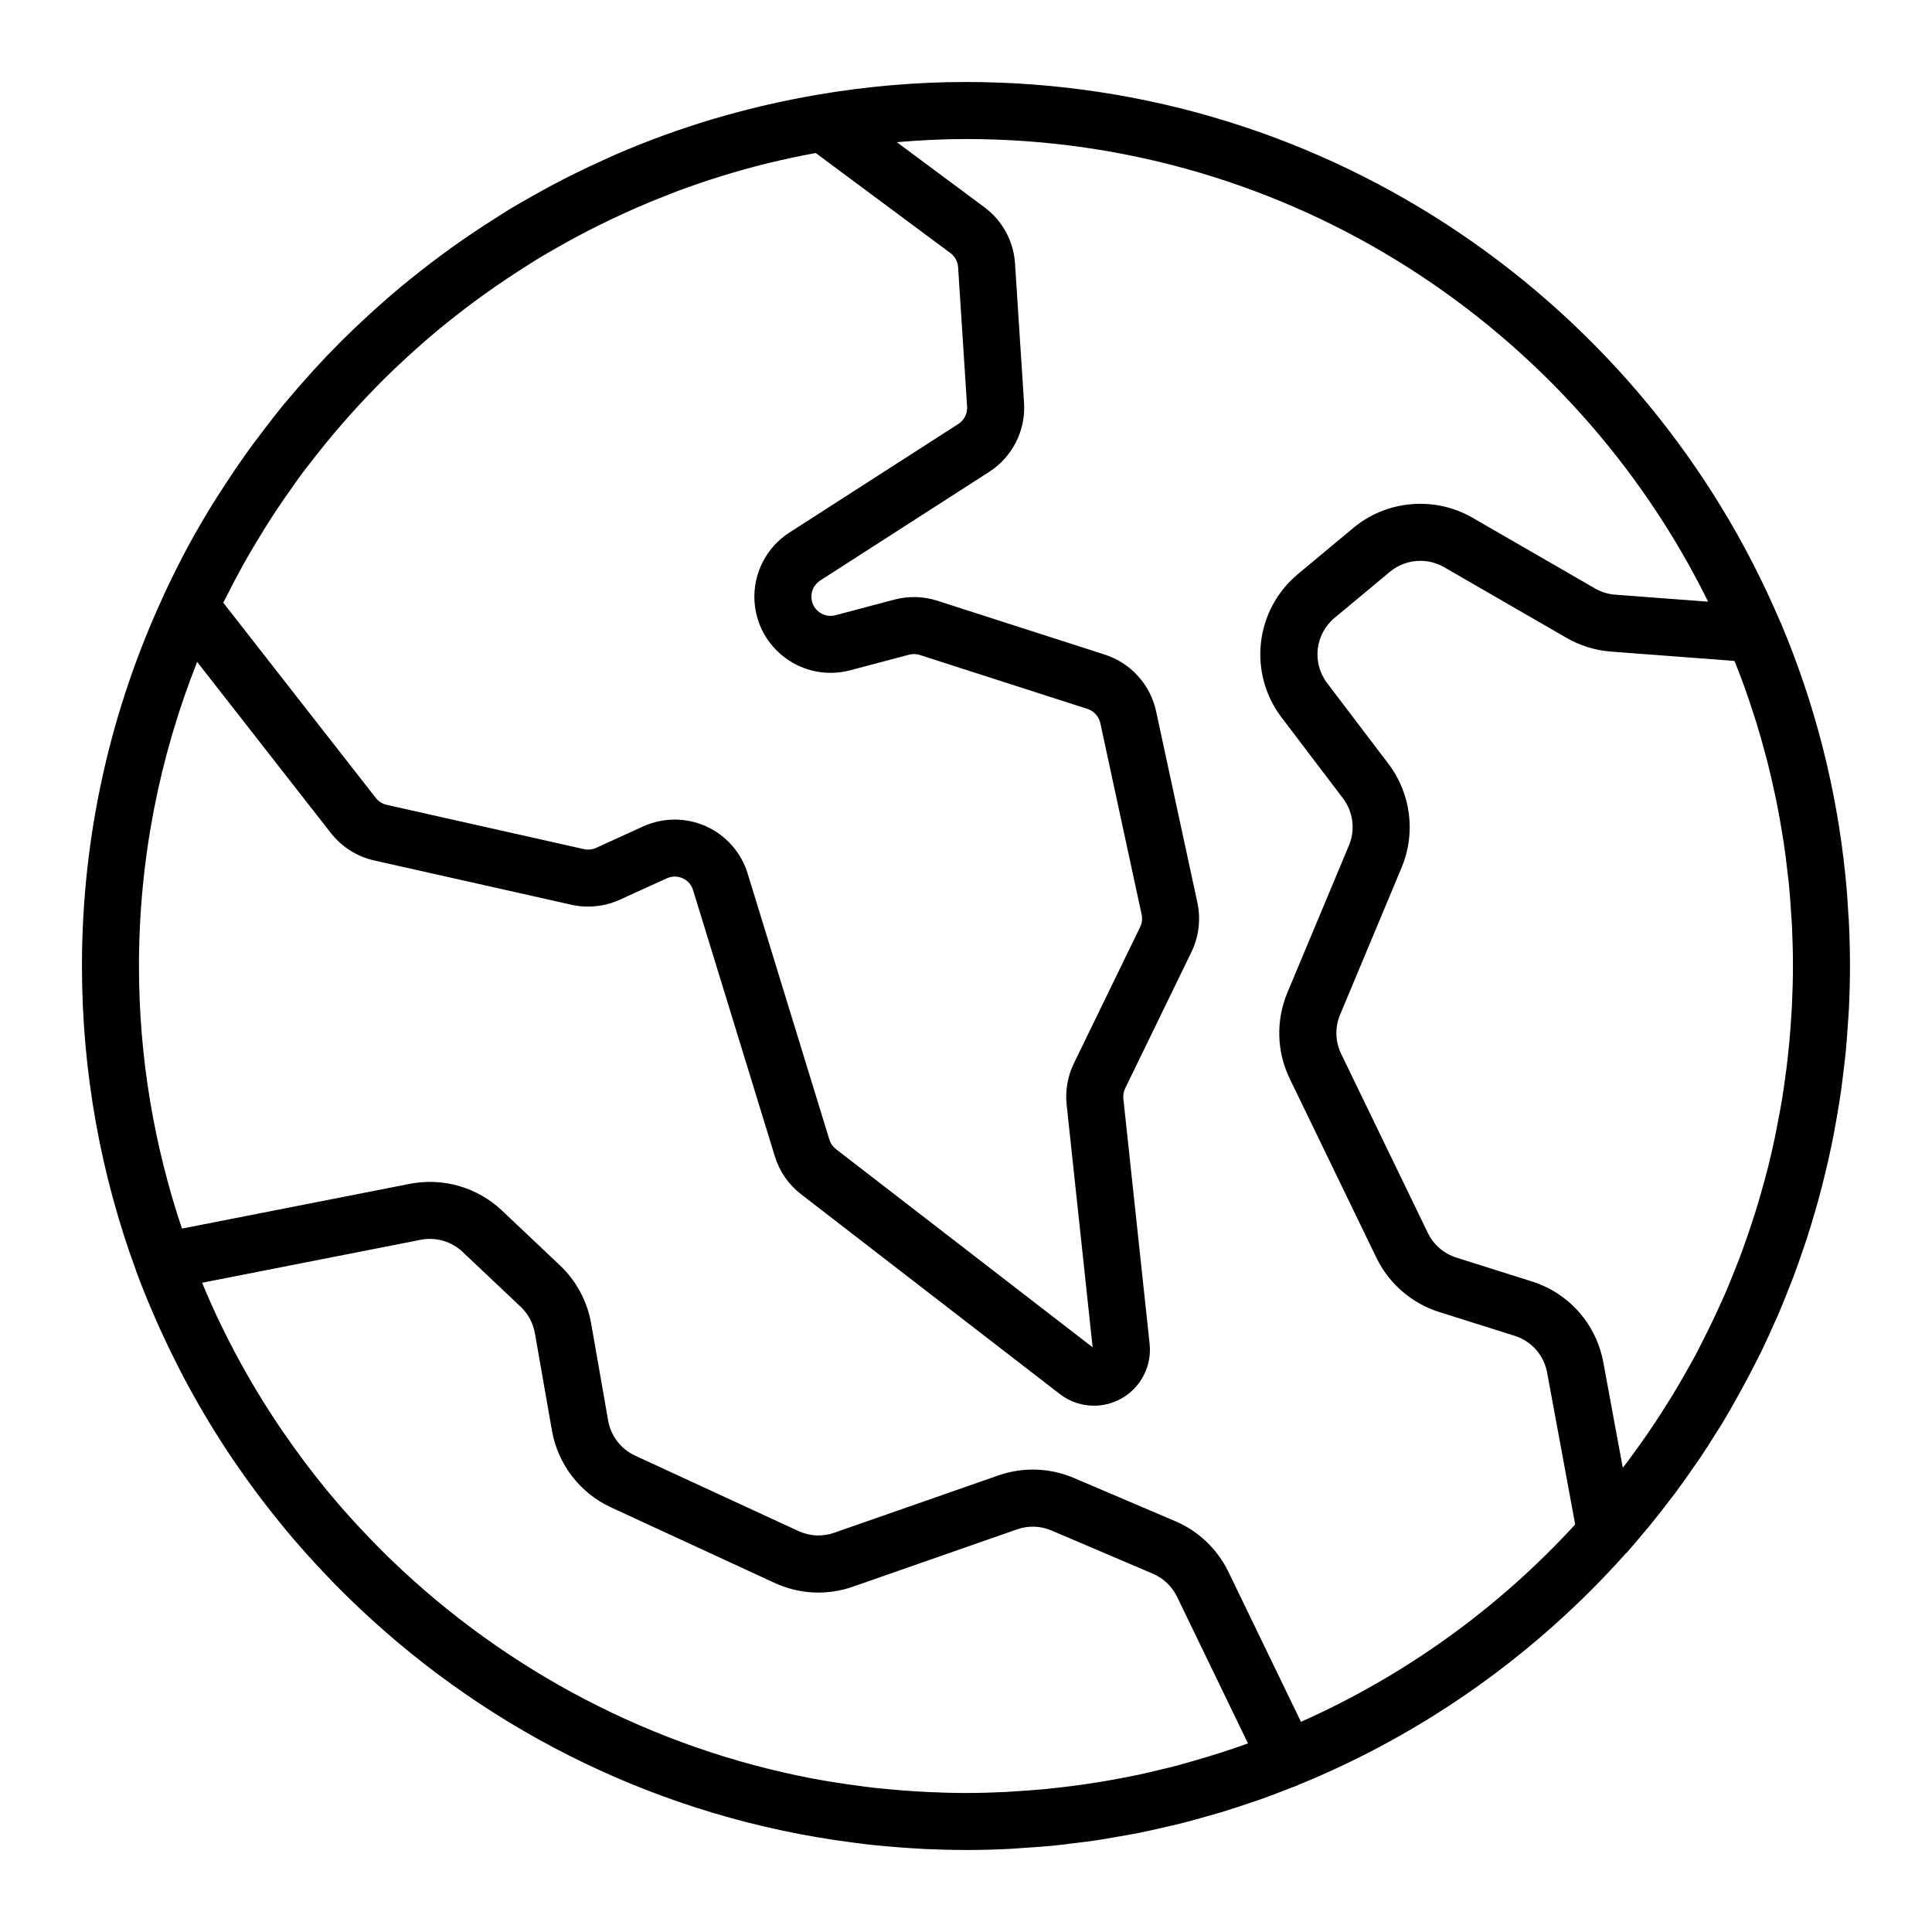 <?xml version="1.0" encoding="UTF-8"?>
<!-- Uploaded to: ICON Repo, www.iconrepo.com, Generator: ICON Repo Mixer Tools -->
<svg fill="#000000" width="800px" height="800px" version="1.1" viewBox="144 144 512 512" xmlns="http://www.w3.org/2000/svg">
 <path d="m614.09 494.94c0.359-0.801 0.742-1.598 1.09-2.402 1.059-2.457 2.047-4.949 3.023-7.445 0.336-0.863 0.691-1.715 1.02-2.578 0.926-2.457 1.793-4.949 2.641-7.445 0.316-0.938 0.645-1.863 0.953-2.805 0.797-2.445 1.531-4.906 2.246-7.379 0.301-1.039 0.605-2.082 0.887-3.125 0.656-2.394 1.266-4.801 1.844-7.219 0.281-1.184 0.559-2.371 0.828-3.562 0.516-2.301 0.996-4.613 1.441-6.941 0.266-1.387 0.508-2.777 0.746-4.172 0.371-2.172 0.734-4.344 1.047-6.531 0.242-1.668 0.434-3.34 0.641-5.012 0.238-1.953 0.484-3.906 0.676-5.875 0.207-2.141 0.344-4.297 0.492-6.449 0.105-1.551 0.246-3.094 0.316-4.656 0.18-3.773 0.285-7.551 0.285-11.34 0-4.004-0.105-8-0.301-11.977-0.023-0.484-0.082-0.957-0.105-1.438-0.195-3.512-0.449-7.012-0.801-10.5-0.004-0.039-0.012-0.082-0.016-0.121-2.344-23.059-8.07-45.492-17.129-66.945-0.031-0.074-0.086-0.133-0.121-0.207-35.637-84.008-118.95-143.09-215.8-143.09-13.332 0-26.383 1.18-39.117 3.332-0.023 0.004-0.051 0-0.074 0.004-0.137 0.02-0.262 0.055-0.398 0.082-4.332 0.742-8.621 1.605-12.867 2.578-0.535 0.121-1.066 0.242-1.598 0.367-4.133 0.984-8.227 2.062-12.273 3.258-0.363 0.105-0.73 0.203-1.098 0.312-8.629 2.602-17.055 5.672-25.234 9.211-1.281 0.551-2.535 1.148-3.805 1.723-2.543 1.152-5.074 2.336-7.566 3.582-1.723 0.855-3.43 1.734-5.129 2.629-1.93 1.023-3.836 2.074-5.734 3.148-1.949 1.098-3.898 2.195-5.82 3.352-1.309 0.789-2.59 1.633-3.883 2.449-7.965 5.012-15.613 10.496-22.918 16.426-0.699 0.57-1.41 1.133-2.106 1.715-2.379 1.977-4.711 4.004-7.008 6.074-0.648 0.586-1.289 1.184-1.934 1.777-2.363 2.176-4.695 4.375-6.973 6.644-0.086 0.086-0.172 0.176-0.258 0.262-4.922 4.938-9.621 10.102-14.102 15.48-0.301 0.363-0.621 0.707-0.918 1.066-1.672 2.035-3.281 4.125-4.887 6.219-1.047 1.359-2.09 2.727-3.113 4.109-1.352 1.844-2.676 3.703-3.977 5.586-1.309 1.895-2.578 3.824-3.836 5.758-1.004 1.547-2.019 3.078-2.984 4.648-2.227 3.613-4.379 7.281-6.41 11.023-0.051 0.09-0.09 0.18-0.141 0.273-2.082 3.844-4.031 7.769-5.898 11.734-0.145 0.312-0.316 0.609-0.465 0.926-0.047 0.102-0.055 0.211-0.098 0.312-13.859 29.895-21.652 63.148-21.652 98.211 0 28.336 5.062 55.508 14.316 80.672 0.023 0.07 0.031 0.145 0.055 0.215 1.258 3.414 2.613 6.777 4.027 10.105 0.055 0.125 0.109 0.25 0.168 0.379 1.375 3.246 2.832 6.445 4.348 9.602 0.168 0.348 0.336 0.695 0.508 1.047 1.531 3.152 3.125 6.273 4.793 9.34 0.055 0.105 0.109 0.211 0.168 0.316 3.566 6.543 7.422 12.887 11.559 19.016 0.16 0.238 0.328 0.473 0.492 0.711 1.773 2.606 3.598 5.164 5.473 7.688 0.5 0.676 1.008 1.352 1.516 2.019 1.578 2.082 3.188 4.125 4.836 6.152 0.648 0.801 1.289 1.613 1.945 2.402 1.668 2 3.379 3.961 5.113 5.906 1.77 1.984 3.578 3.926 5.41 5.844 0.785 0.82 1.551 1.652 2.348 2.465 1.727 1.762 3.496 3.477 5.273 5.184 0.395 0.379 0.785 0.754 1.184 1.133 35.074 33.145 80.328 55.574 130.54 62.074 1.355 0.176 2.707 0.363 4.066 0.52 1.715 0.191 3.43 0.352 5.16 0.508 2.102 0.191 4.203 0.348 6.312 0.484 1.328 0.082 2.648 0.176 3.984 0.238 3.547 0.145 7.106 0.25 10.684 0.25 3.91 0 7.809-0.105 11.695-0.297 1.32-0.066 2.625-0.195 3.941-0.281 2.543-0.168 5.09-0.332 7.621-0.578 1.641-0.16 3.258-0.395 4.891-0.59 2.16-0.262 4.328-0.504 6.481-0.828 1.883-0.281 3.742-0.629 5.606-0.953 1.855-0.324 3.715-0.629 5.562-0.996 2.117-0.422 4.207-0.906 6.301-1.387 1.551-0.352 3.102-0.691 4.648-1.078 2.352-0.59 4.68-1.246 7.008-1.906 1.25-0.352 2.504-0.691 3.75-1.066 2.527-0.762 5.023-1.594 7.512-2.434 1.047-0.359 2.098-0.695 3.141-1.062 2.543-0.906 5.062-1.867 7.566-2.863 0.711-0.277 1.426-0.52 2.133-0.805 0.102-0.039 0.188-0.105 0.289-0.152 33.422-13.629 63.008-34.738 86.672-61.27 0.137-0.133 0.289-0.23 0.414-0.371 1.336-1.508 2.602-3.059 3.891-4.59 0.676-0.801 1.371-1.594 2.035-2.402 1.707-2.086 3.356-4.207 4.988-6.344 0.613-0.801 1.246-1.586 1.848-2.394 1.617-2.176 3.168-4.387 4.707-6.613 0.57-0.828 1.164-1.629 1.727-2.457 1.496-2.223 2.922-4.488 4.336-6.758 0.551-0.875 1.129-1.738 1.668-2.625 1.344-2.223 2.613-4.484 3.883-6.746 1.805-3.211 3.531-6.465 5.188-9.766 0.395-0.781 0.812-1.547 1.195-2.328 1.184-2.434 2.293-4.914 3.398-7.391zm4.805-84.727c-0.055 1.23-0.152 2.453-0.227 3.68-0.133 2.121-0.293 4.231-0.484 6.332-0.141 1.512-0.297 3.019-0.469 4.519-0.195 1.758-0.43 3.5-0.672 5.25-0.23 1.672-0.453 3.352-0.727 5.012-0.23 1.426-0.504 2.832-0.762 4.246-0.852 4.672-1.812 9.309-2.961 13.906-0.004 0.031-0.016 0.059-0.02 0.09-0.551 2.18-1.16 4.344-1.773 6.508-0.266 0.945-0.527 1.898-0.812 2.848-0.613 2.062-1.273 4.106-1.949 6.152-0.336 1.02-0.68 2.035-1.031 3.047-0.695 1.996-1.406 3.984-2.16 5.961-0.387 1.023-0.801 2.031-1.203 3.047-0.777 1.953-1.559 3.91-2.387 5.844-0.398 0.926-0.832 1.832-1.246 2.75-1.457 3.254-3.004 6.473-4.621 9.656-0.734 1.445-1.449 2.902-2.215 4.328-0.715 1.336-1.48 2.648-2.223 3.969-0.898 1.586-1.793 3.176-2.727 4.731-0.719 1.211-1.465 2.402-2.211 3.602-1.043 1.672-2.106 3.336-3.195 4.984-0.707 1.062-1.414 2.125-2.137 3.18-1.246 1.812-2.523 3.602-3.824 5.375-0.629 0.863-1.25 1.727-1.891 2.574-0.297 0.395-0.613 0.77-0.91 1.164l-5.168-27.98c-1.867-10.098-9.113-18.293-18.906-21.387l-20.035-6.324c-3.289-1.039-6.039-3.414-7.547-6.519l-22.984-47.484c-1.57-3.246-1.676-7.019-0.289-10.344l16.332-39.059c3.793-9.09 2.453-19.602-3.5-27.441l-16.246-21.391c-4.082-5.375-3.219-12.973 1.969-17.297l14.652-12.203c2.309-1.926 5.184-2.91 8.074-2.91 2.168 0 4.336 0.555 6.289 1.676l32.465 18.742c3.578 2.066 7.648 3.324 11.77 3.633l32.711 2.469c0.551 1.375 1.113 2.746 1.633 4.137 0.316 0.852 0.641 1.703 0.945 2.559 0.898 2.484 1.738 4.988 2.543 7.512 0.273 0.852 0.555 1.707 0.816 2.562 0.785 2.562 1.516 5.152 2.207 7.754 0.223 0.836 0.453 1.672 0.664 2.508 0.672 2.637 1.273 5.301 1.844 7.969 0.176 0.832 0.371 1.664 0.539 2.5 0.539 2.664 1.004 5.359 1.441 8.062 0.141 0.875 0.301 1.742 0.434 2.621 0.402 2.672 0.727 5.359 1.027 8.062 0.102 0.922 0.23 1.84 0.328 2.762 0.273 2.715 0.457 5.461 0.625 8.207 0.055 0.906 0.145 1.809 0.191 2.715 0.168 3.613 0.27 7.258 0.27 10.926 0 3.426-0.102 6.824-0.258 10.211zm-266.66-91.77c4.934 3.586 11.156 4.75 17.059 3.195l15.617-4.137c0.941-0.25 1.934-0.223 2.856 0.074l44.414 14.293c1.723 0.555 3.031 2 3.414 3.769l10.953 50.742c0.238 1.102 0.102 2.277-0.398 3.293l-17.559 36.129c-1.656 3.41-2.316 7.199-1.918 10.957l6.887 64.293-68.016-52.516c-0.836-0.641-1.438-1.516-1.75-2.523l-21.668-70.547c-1.703-5.551-5.723-10.105-11.023-12.488-2.637-1.184-5.461-1.777-8.293-1.777-2.856 0-5.715 0.605-8.367 1.812l-12.473 5.684c-1.004 0.453-2.144 0.574-3.223 0.332l-52.266-11.738c-1.145-0.258-2.172-0.906-2.891-1.828l-40.422-51.742c0.238-0.48 0.488-0.941 0.727-1.414 1.465-2.934 2.992-5.828 4.574-8.676 0.695-1.25 1.422-2.484 2.141-3.719 1.219-2.098 2.473-4.168 3.758-6.211 0.953-1.512 1.91-3.023 2.898-4.516 1.066-1.617 2.176-3.195 3.285-4.777 1.215-1.734 2.414-3.477 3.68-5.168 0.578-0.781 1.195-1.527 1.785-2.297 5.602-7.305 11.637-14.262 18.098-20.809 0.488-0.492 0.969-0.996 1.461-1.484 2.082-2.07 4.211-4.09 6.375-6.074 0.555-0.508 1.113-1.012 1.672-1.512 2.207-1.984 4.438-3.934 6.727-5.828 0.422-0.352 0.863-0.691 1.289-1.039 7.082-5.777 14.547-11.105 22.32-15.977 0.992-0.621 1.969-1.27 2.973-1.875 1.84-1.113 3.719-2.16 5.594-3.219 1.629-0.918 3.25-1.832 4.902-2.707 1.621-0.863 3.258-1.691 4.906-2.516 2.086-1.039 4.188-2.047 6.309-3.019 1.34-0.613 2.676-1.234 4.027-1.824 2.871-1.25 5.777-2.434 8.711-3.562 0.676-0.262 1.34-0.543 2.019-0.801 7.828-2.922 15.855-5.41 24.051-7.43 0.059-0.016 0.121-0.023 0.188-0.039 3.988-0.977 8.027-1.84 12.086-2.594 0.152-0.031 0.301-0.055 0.453-0.082l35.691 26.512c1.199 0.891 1.945 2.262 2.039 3.754l2.387 36.926c0.121 1.844-0.77 3.606-2.324 4.609l-44.789 28.797c-6.086 3.914-9.629 10.836-9.238 18.062 0.332 6.082 3.352 11.641 8.293 15.23zm107.61 292.34c-1.293 0.367-2.578 0.762-3.883 1.102-1.672 0.441-3.356 0.832-5.031 1.234-1.699 0.406-3.391 0.816-5.106 1.18-1.527 0.328-3.062 0.621-4.594 0.91-1.898 0.363-3.809 0.711-5.723 1.023-1.441 0.238-2.883 0.457-4.328 0.664-2.07 0.297-4.156 0.559-6.246 0.797-1.336 0.152-2.672 0.309-4.012 0.438-2.328 0.223-4.672 0.387-7.019 0.535-1.133 0.07-2.266 0.168-3.406 0.223-3.484 0.172-6.988 0.273-10.508 0.273-3.324 0-6.625-0.105-9.914-0.25-1.188-0.055-2.371-0.133-3.559-0.203-2.035-0.125-4.055-0.281-6.074-0.465-1.492-0.137-2.984-0.262-4.469-0.422-1.34-0.145-2.664-0.336-3.996-0.508-4.223-0.551-8.422-1.188-12.582-1.98-0.051-0.012-0.102-0.016-0.152-0.023-42.223-8.066-80.938-28.441-111.45-57.828-0.238-0.23-0.484-0.457-0.719-0.691-1.473-1.43-2.906-2.891-4.344-4.363-0.875-0.902-1.742-1.812-2.606-2.731-1.113-1.184-2.227-2.371-3.316-3.582-1.879-2.098-3.727-4.211-5.527-6.379-0.211-0.25-0.418-0.504-0.629-0.762-1.984-2.414-3.914-4.875-5.801-7.375-0.367-0.488-0.73-0.988-1.094-1.48-1.719-2.324-3.402-4.68-5.031-7.074-0.227-0.328-0.453-0.656-0.676-0.988-5.727-8.508-10.879-17.441-15.387-26.738-0.121-0.25-0.242-0.504-0.367-0.754-1.676-3.492-3.246-7.039-4.734-10.625l57.957-11.387c3.988-0.777 8.133 0.418 11.078 3.211l15.402 14.551c1.953 1.855 3.289 4.328 3.754 6.984l4.519 25.809c1.57 8.949 7.43 16.566 15.68 20.375l43.324 20c6.566 3.031 13.934 3.387 20.75 1.004l43.539-15.203c2.969-1.031 6.203-0.926 9.09 0.309l26.875 11.457c2.797 1.195 5.066 3.359 6.398 6.102l18.801 38.867c-4.91 1.777-9.883 3.34-14.887 4.766zm28.926-10.48-19.23-39.75c-2.922-6.031-7.918-10.797-14.078-13.422l-26.875-11.457c-6.367-2.715-13.469-2.949-20-0.672l-43.539 15.203c-3.098 1.078-6.449 0.922-9.43-0.453l-43.316-20c-3.754-1.734-6.414-5.195-7.129-9.262l-4.519-25.805c-1.023-5.836-3.953-11.285-8.262-15.355l-15.402-14.555c-6.492-6.137-15.613-8.762-24.375-7.047l-60.391 11.863c-7.352-21.883-11.395-45.262-11.395-69.586 0-28.457 5.512-55.629 15.422-80.594l35.434 45.352c2.867 3.672 6.949 6.254 11.492 7.269l52.266 11.738c4.273 0.945 8.812 0.484 12.797-1.324l12.473-5.684c1.82-0.828 3.406-0.363 4.195-0.012 0.781 0.352 2.188 1.23 2.769 3.144l21.668 70.547c1.234 4.016 3.641 7.492 6.961 10.055l68.555 52.934c2.656 2.051 5.848 3.098 9.059 3.098 2.481 0 4.973-0.625 7.234-1.891 5.188-2.902 8.133-8.594 7.508-14.508l-6.957-64.965c-0.102-0.941 0.066-1.891 0.484-2.75l17.562-36.129c1.965-4.051 2.523-8.699 1.57-13.09l-10.953-50.742c-1.523-7.027-6.715-12.762-13.551-14.965l-44.422-14.293c-3.688-1.184-7.617-1.285-11.355-0.297l-15.617 4.137c-2.031 0.551-3.566-0.273-4.297-0.801-0.73-0.535-1.977-1.738-2.086-3.84-0.102-1.82 0.797-3.566 2.324-4.551l44.785-28.793c6.168-3.969 9.703-10.977 9.234-18.293l-2.387-36.93c-0.387-5.93-3.344-11.367-8.113-14.906l-23.215-17.246c6.047-0.508 12.141-0.832 18.32-0.832 86.211 0 160.92 50.059 196.69 122.61l-24.637-1.859c-1.875-0.141-3.719-0.711-5.344-1.652l-32.465-18.738c-10.012-5.785-22.711-4.691-31.594 2.711l-14.652 12.203c-11.41 9.508-13.312 26.219-4.328 38.047l16.242 21.391c2.711 3.566 3.32 8.348 1.594 12.473l-16.332 39.059c-3.059 7.32-2.832 15.617 0.629 22.758l22.984 47.484c3.305 6.836 9.355 12.07 16.602 14.355l20.031 6.316c4.453 1.406 7.75 5.133 8.594 9.723l7.445 40.273c-20.246 22.082-44.961 39.965-72.676 52.301z"/>
</svg>